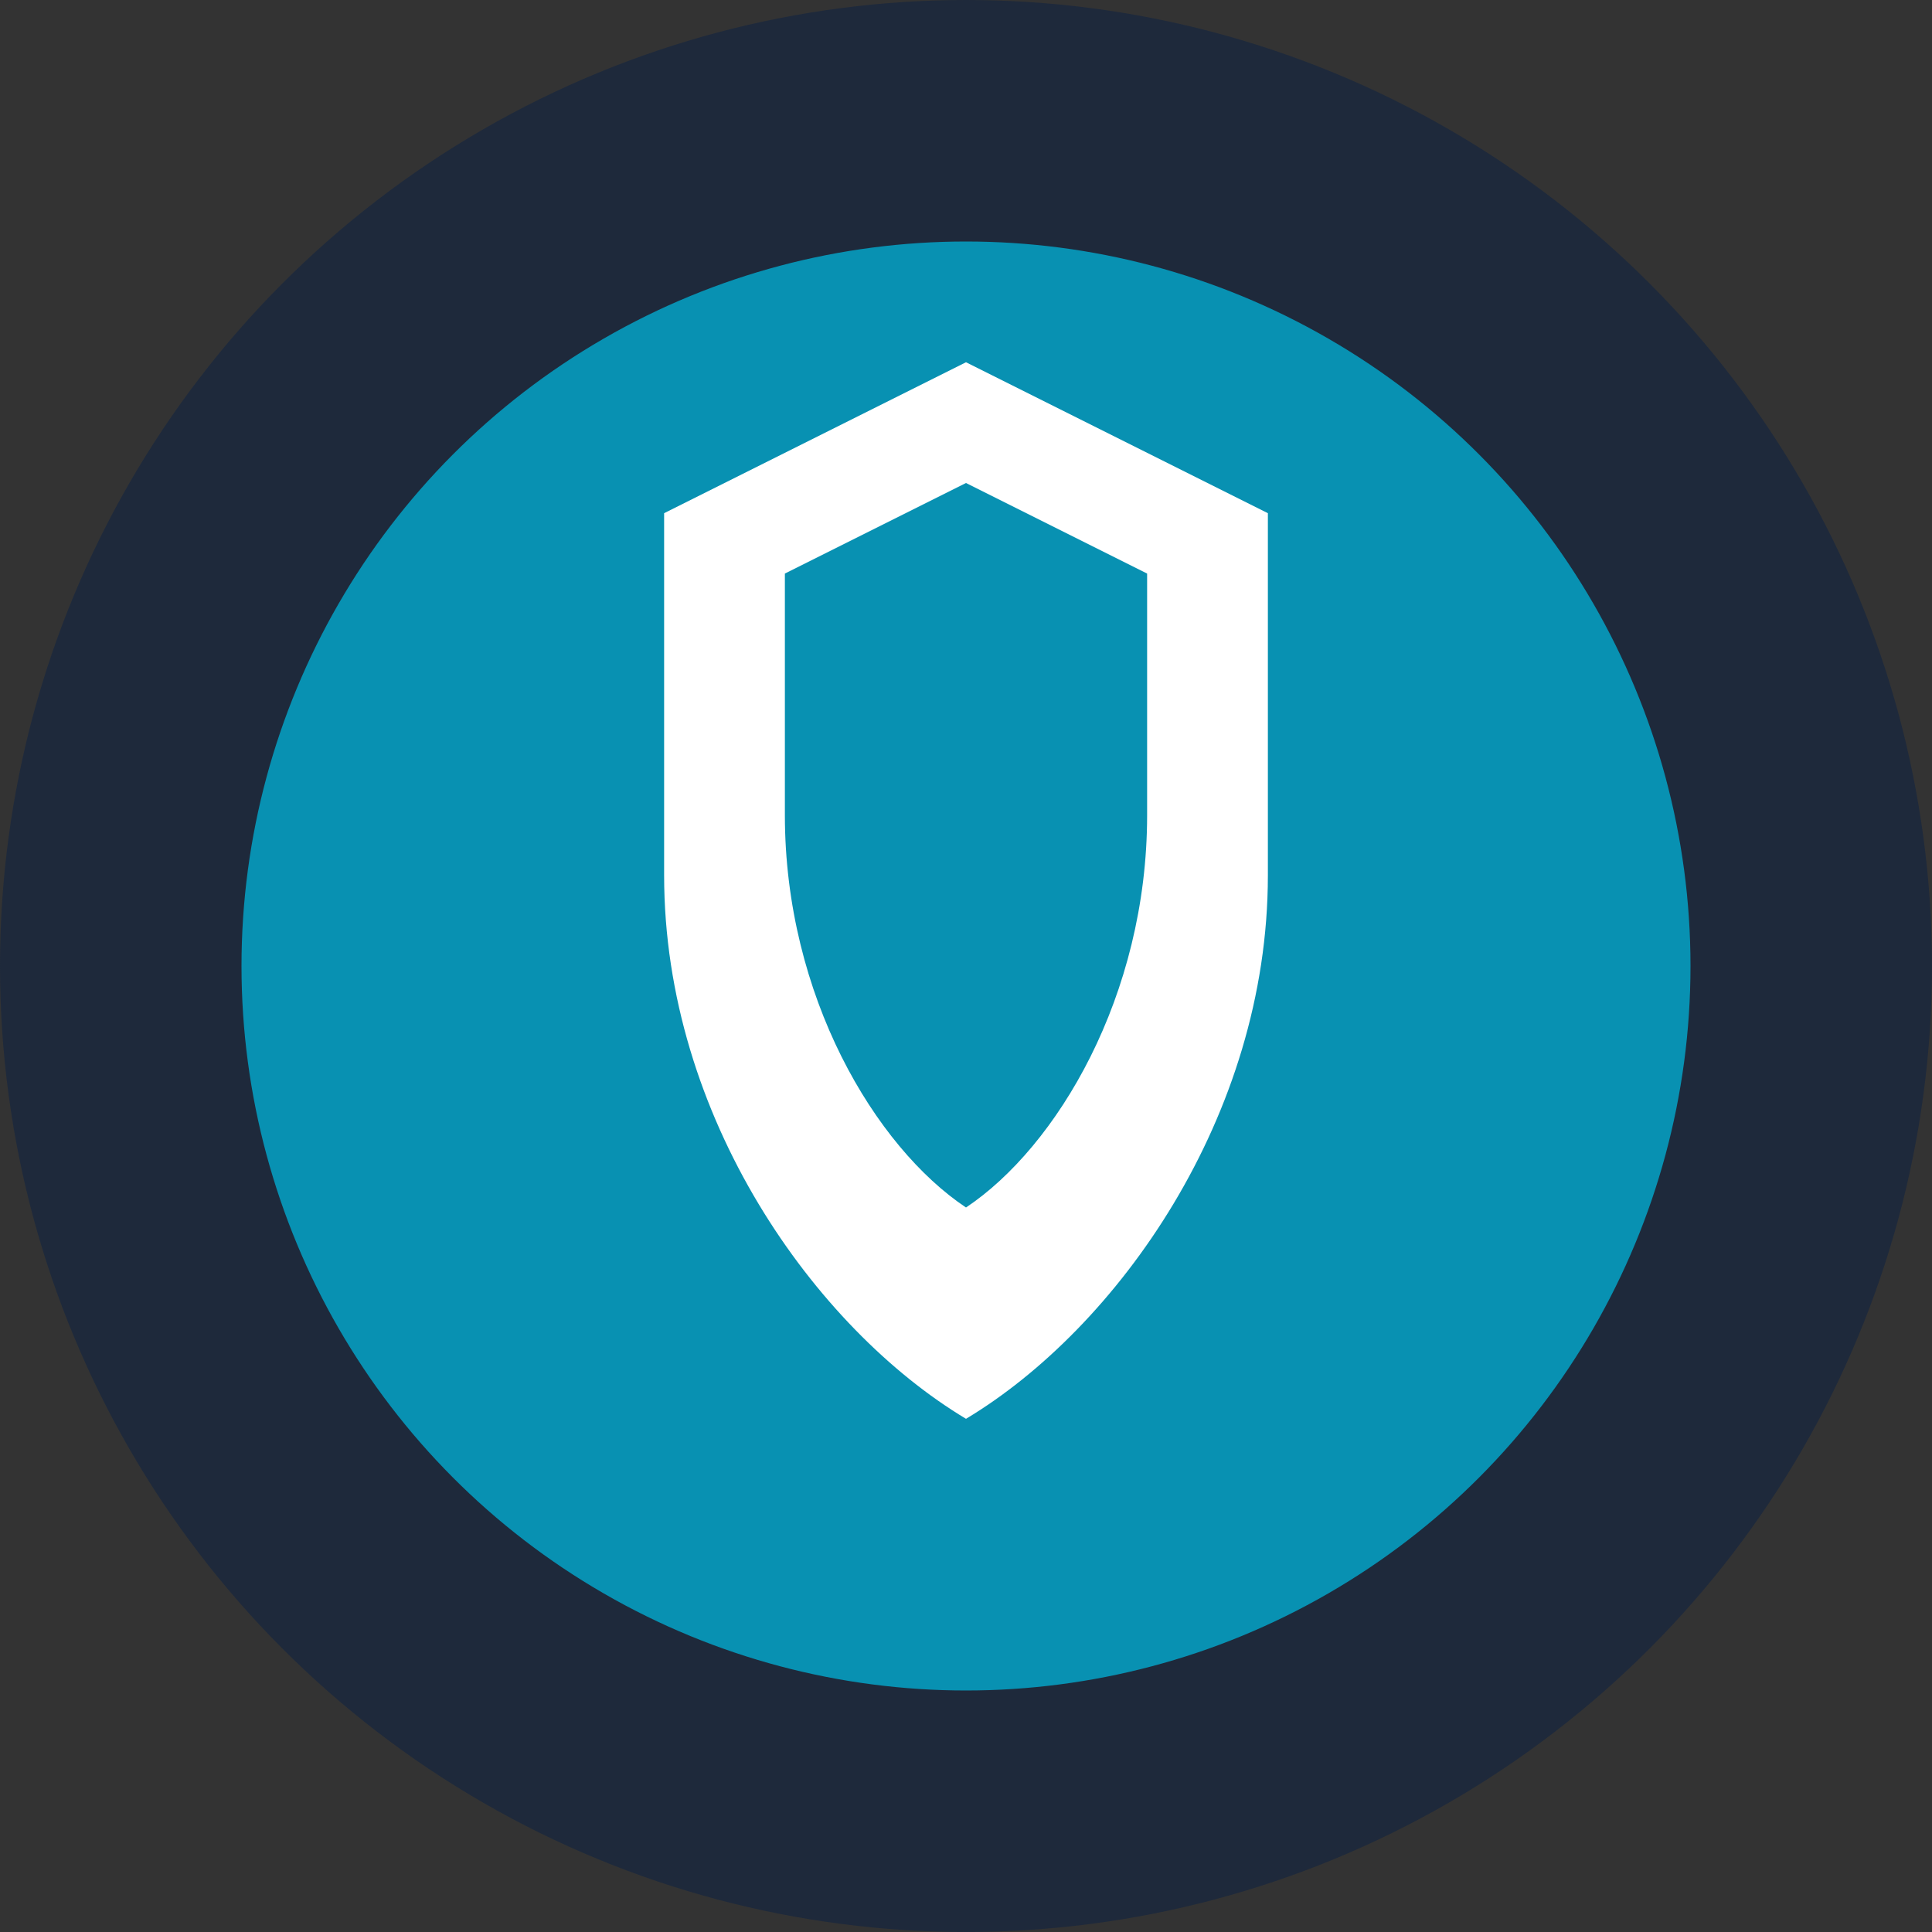 <svg width="32" height="32" viewBox="0 0 32 32" fill="none" xmlns="http://www.w3.org/2000/svg">
  <rect x="0" y="0" width="32" height="32" fill="#333333" stroke="none"/>
  <!-- Background circle with strong border for visibility -->
  <circle cx="16" cy="16" r="14" fill="#0891b2" stroke="#1e293b" stroke-width="4"/>
  
  <!-- Shield shape in white for contrast -->
  <path d="M16 6L21 8.5V14.5C21 18.5 18.5 22 16 23.5C13.5 22 11 18.5 11 14.5V8.5L16 6Z" fill="#ffffff"/>
  
  <!-- Inner shield detail -->
  <path d="M16 8L19 9.5V13.5C19 16.5 17.5 19 16 20C14.5 19 13 16.5 13 13.5V9.5L16 8Z" fill="#0891b2"/>
</svg>